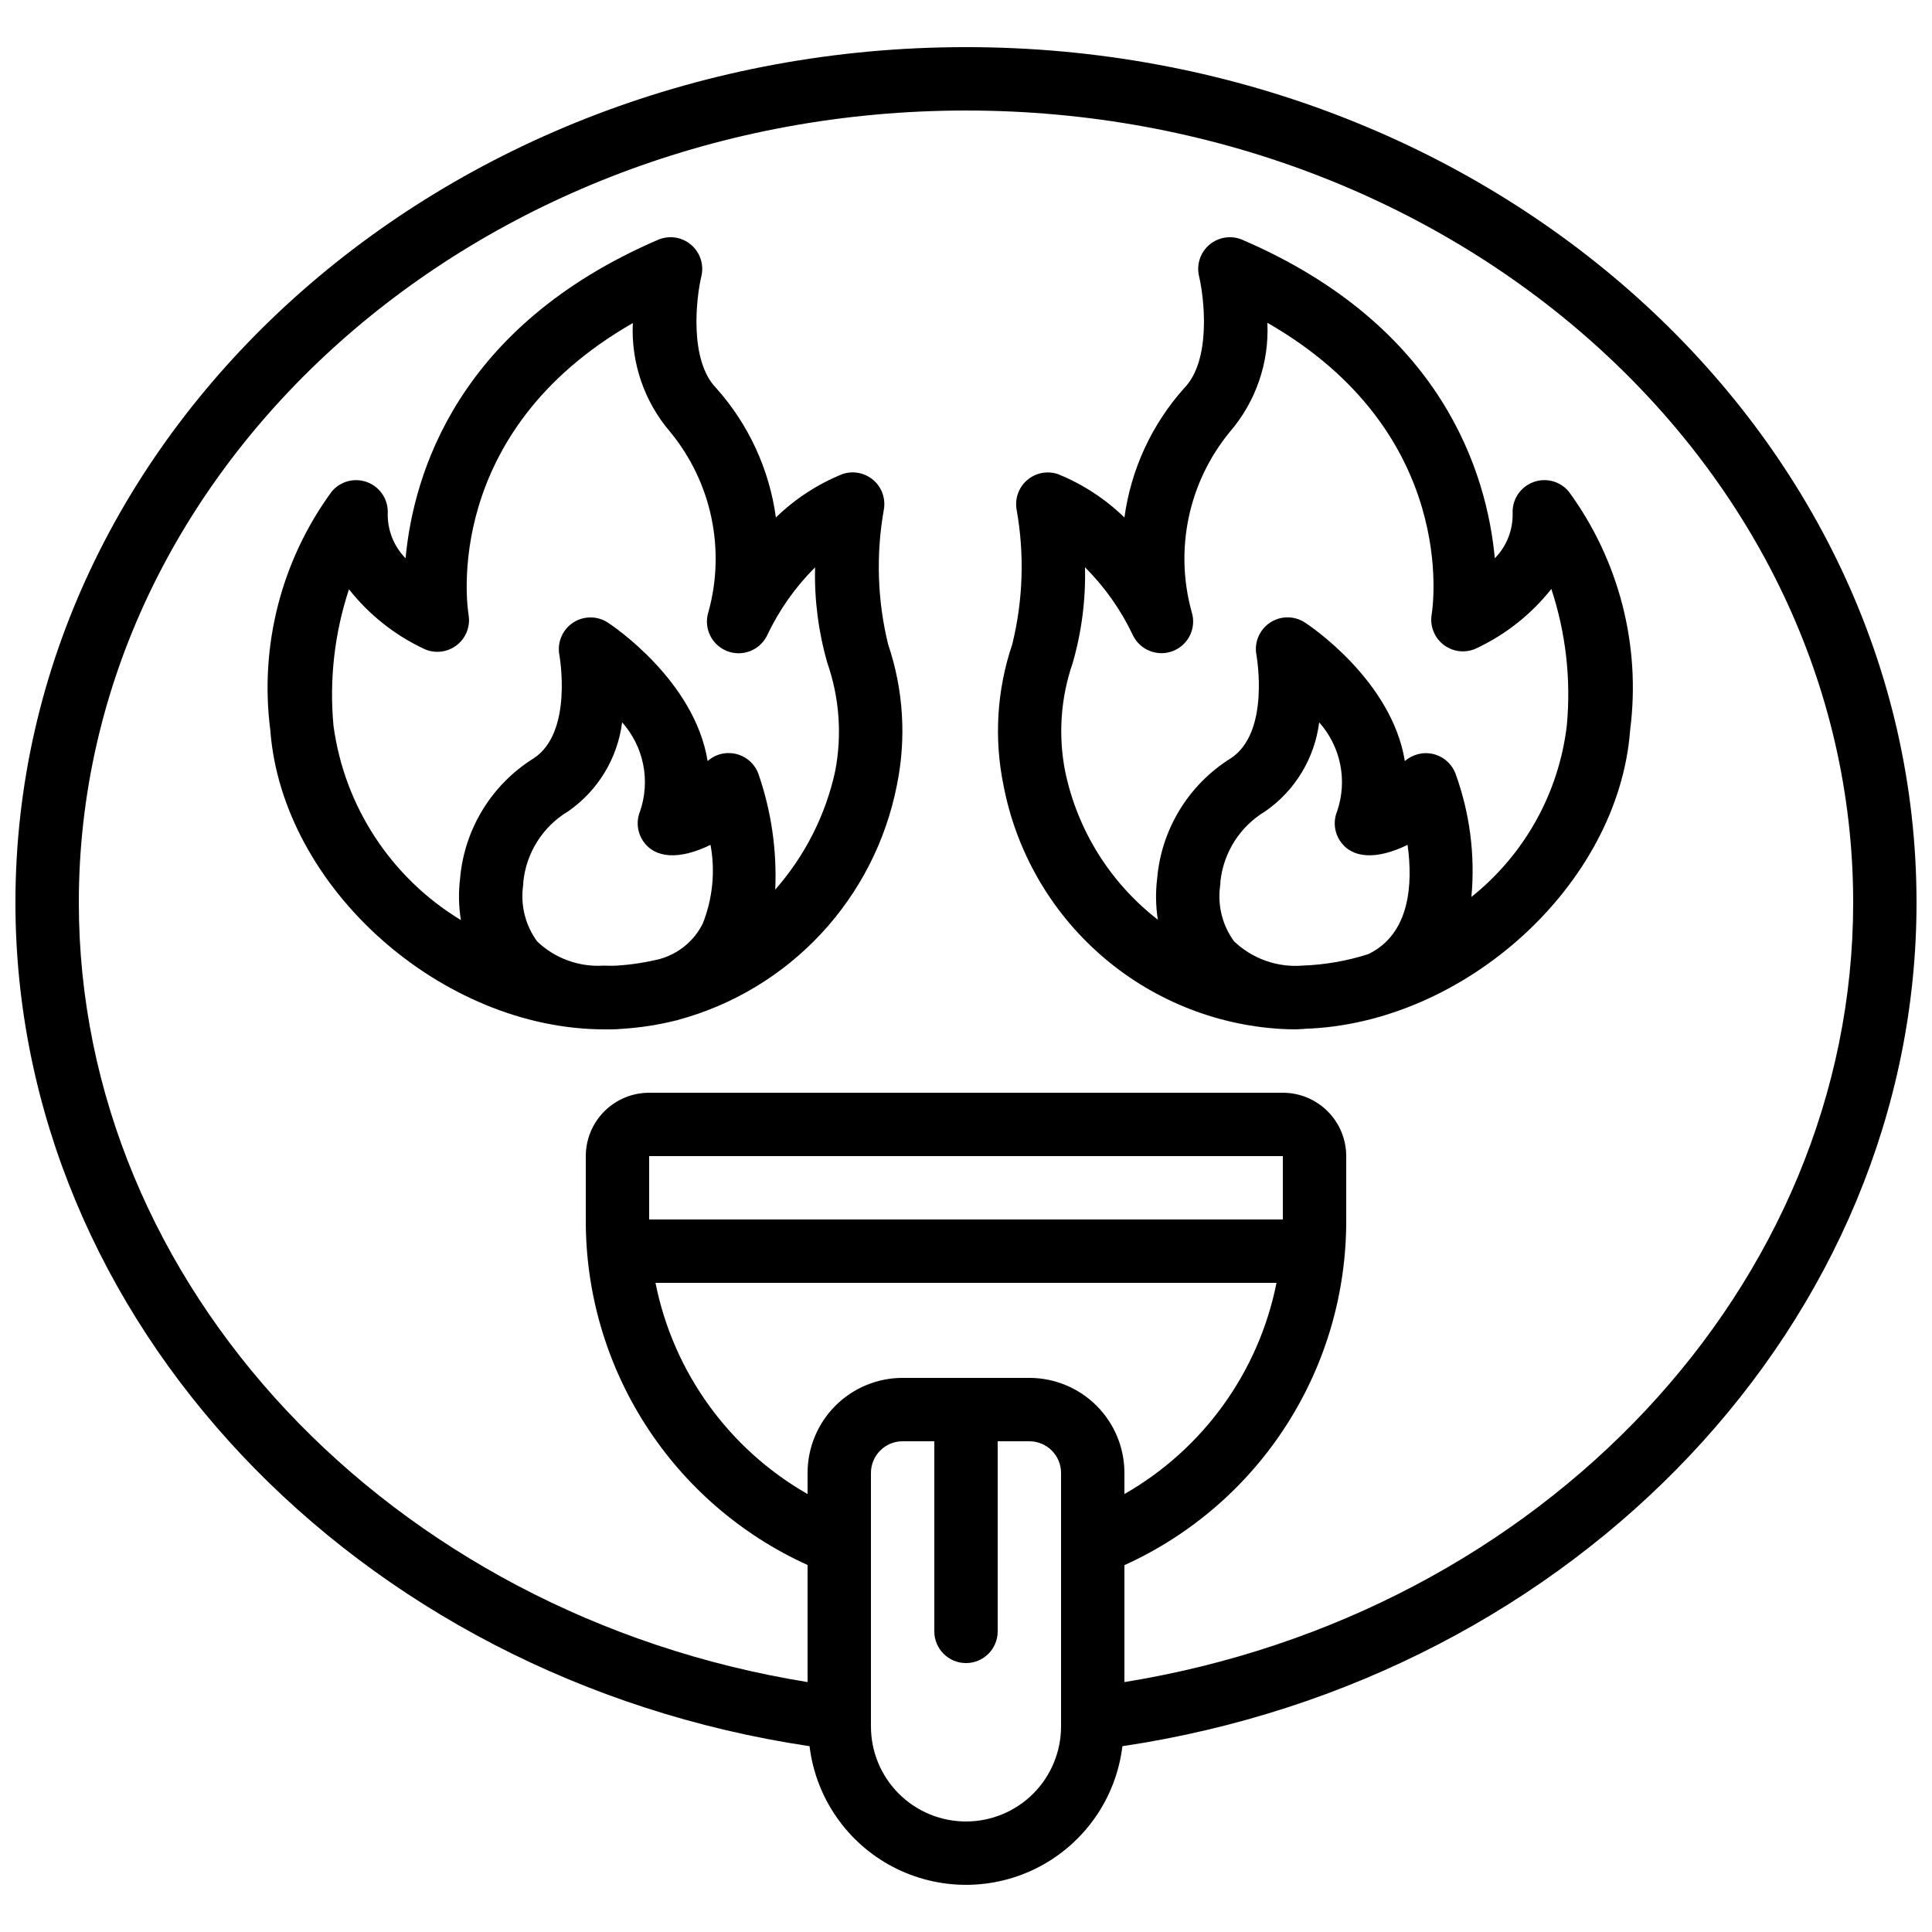 <?xml version="1.0" encoding="UTF-8"?>
<!-- Uploaded to: SVG Repo, www.svgrepo.com, Generator: SVG Repo Mixer Tools -->
<svg width="800px" height="800px" version="1.1" viewBox="144 144 512 512" xmlns="http://www.w3.org/2000/svg">
 <defs>
  <clipPath id="a">
   <path d="m148.09 156h503.81v488h-503.81z"/>
  </clipPath>
 </defs>
 <g clip-path="url(#a)">
  <path d="m400 156.49c-138.9 0-251.91 101.7-251.91 226.71 0 110.59 90.004 205.56 210.45 223.56 1.648 13.629 9.891 25.574 22.043 31.957 12.156 6.379 26.668 6.379 38.824 0 12.152-6.383 20.395-18.328 22.043-31.957 120.45-17.996 210.45-112.97 210.45-223.56 0-125.01-113-226.71-251.9-226.71zm83.965 310.68h-167.93v-16.793h167.93zm-1.68 16.793h0.004c-4.703 23.613-19.406 44.027-40.305 55.977v-5.594c0-6.68-2.656-13.09-7.379-17.812-4.727-4.723-11.133-7.379-17.812-7.379h-33.59c-6.68 0-13.086 2.656-17.812 7.379-4.723 4.723-7.375 11.133-7.375 17.812v5.594c-20.902-11.949-35.602-32.363-40.305-55.977zm-82.285 142.75c-6.684 0-13.09-2.652-17.812-7.375-4.727-4.727-7.379-11.133-7.379-17.812v-67.176c0-4.637 3.758-8.398 8.395-8.398h8.398v50.383c0 4.637 3.758 8.398 8.398 8.398 4.637 0 8.395-3.762 8.395-8.398v-50.383h8.398c2.227 0 4.363 0.887 5.938 2.461 1.574 1.574 2.457 3.711 2.457 5.938v67.176c0 6.68-2.652 13.086-7.375 17.812-4.727 4.723-11.133 7.375-17.812 7.375zm41.984-36.945v-30.984c17.59-7.969 32.504-20.855 42.934-37.113 10.43-16.254 15.93-35.18 15.844-54.496v-16.793c0-4.453-1.77-8.727-4.922-11.875-3.148-3.148-7.418-4.918-11.875-4.918h-167.93c-4.453 0-8.727 1.77-11.875 4.918-3.148 3.148-4.918 7.422-4.918 11.875v16.793c-0.082 19.309 5.426 38.227 15.855 54.473 10.426 16.246 25.336 29.129 42.922 37.098v31.023c-110.75-17.91-193.13-105.2-193.13-206.56 0-115.75 105.47-209.92 235.11-209.92 129.64 0 235.11 94.168 235.11 209.92 0 101.36-82.371 188.65-193.12 206.56z"/>
 </g>
 <path d="m378.21 279.16c0.562-2.938-0.48-5.953-2.738-7.914-2.258-1.961-5.387-2.574-8.219-1.609-6.566 2.656-12.559 6.562-17.633 11.504-1.734-12.77-7.254-24.727-15.852-34.324-7.195-7.43-5.258-23.879-3.906-29.574 0.75-3.094-0.312-6.348-2.746-8.398-2.434-2.055-5.816-2.555-8.742-1.293-52.973 22.832-64.781 61.758-66.895 84.398-3.164-3.219-4.871-7.598-4.719-12.109 0.086-3.57-2.098-6.805-5.445-8.062-3.344-1.254-7.113-0.258-9.402 2.488-13.344 18.207-19.172 40.848-16.281 63.234 3.141 41.852 45.555 79.293 88.586 79.293h1.043 0.445c1.043 0.012 2.086-0.039 3.121-0.152h0.168c4.816-0.312 9.594-1.062 14.277-2.242 0.102 0 0.211 0 0.312-0.059h-0.004c0.07-0.031 0.141-0.059 0.211-0.082 14.48-3.934 27.574-11.836 37.805-22.816 10.227-10.98 17.184-24.598 20.082-39.32 2.555-12.441 1.758-25.336-2.316-37.367-2.848-11.656-3.242-23.777-1.152-35.594zm-91.859 114.33c-3.059-4.184-4.402-9.379-3.762-14.52 0.07-0.461 0.105-0.926 0.109-1.395 0.824-7.719 5.231-14.602 11.898-18.582 7.883-5.477 13.07-14.043 14.273-23.57 2.82 3.164 4.746 7.019 5.578 11.172 0.832 4.152 0.543 8.453-0.84 12.457-1.047 2.594-0.73 5.539 0.836 7.852 3.098 4.602 9.574 5.039 17.852 0.992 1.293 7.019 0.574 14.262-2.07 20.891-2.289 4.566-6.394 7.957-11.312 9.344-3.785 0.941-7.652 1.531-11.547 1.773-1.16 0.066-2.324 0-3.492 0-6.481 0.391-12.828-1.934-17.523-6.414zm78.98-45.109c-2.543 11.637-8.012 22.434-15.887 31.371 0.473-10.426-1.043-20.848-4.469-30.707-1.156-3.117-4.043-5.258-7.363-5.457-2.227-0.156-4.426 0.605-6.078 2.106-3.477-21.395-25.25-35.922-26.434-36.695v0.004c-2.836-1.863-6.512-1.832-9.32 0.07-2.805 1.906-4.191 5.312-3.512 8.637 0 0.211 3.652 20.402-6.852 27.266v-0.004c-11.145 6.957-18.367 18.758-19.488 31.852-0.445 3.656-0.375 7.359 0.211 11-18.48-11.184-30.895-30.141-33.766-51.551-1.125-12.188 0.273-24.48 4.109-36.105 5.238 6.644 11.934 11.992 19.57 15.637 2.84 1.465 6.262 1.191 8.836-0.707 2.57-1.895 3.84-5.082 3.281-8.227-0.344-2.098-7.172-48.23 43.539-77.25v-0.004c-0.504 10.559 3.062 20.902 9.957 28.91 10.906 13.301 14.664 31.074 10.078 47.652-1.336 4.191 0.793 8.699 4.871 10.34 4.082 1.637 8.734-0.152 10.672-4.102 3.16-6.711 7.465-12.82 12.719-18.059-0.215 8.582 0.891 17.148 3.273 25.398 3.191 9.195 3.898 19.07 2.051 28.625z"/>
 <path d="m550.3 271.79c-3.34 1.254-5.523 4.484-5.441 8.051 0.152 4.512-1.555 8.891-4.719 12.109-2.117-22.672-13.922-61.598-66.891-84.398h0.004c-2.922-1.258-6.301-0.758-8.734 1.289-2.43 2.047-3.496 5.293-2.754 8.387 1.352 5.711 3.293 22.16-3.906 29.59-8.605 9.594-14.137 21.551-15.875 34.324-5.078-4.941-11.066-8.848-17.637-11.504-2.824-0.945-5.941-0.324-8.188 1.637-2.246 1.961-3.285 4.965-2.727 7.894 2.098 11.812 1.695 23.938-1.176 35.586-4.074 12.031-4.871 24.926-2.316 37.367 3.324 17.383 12.344 33.164 25.633 44.852 13.293 11.691 30.098 18.617 47.762 19.695 1.359 0.082 2.719 0.117 4.082 0.117 0.578 0 1.148-0.074 1.723-0.094h0.32-0.004c0.082-0.012 0.164-0.027 0.246-0.051 42.234-1.285 83.223-38.055 86.301-79.156 2.891-22.387-2.938-45.031-16.281-63.238-2.297-2.742-6.078-3.731-9.422-2.457zm-51.129 95.117c3.098 4.602 9.574 5.039 17.852 0.984 1.418 10.242 0.738 23.613-10.453 28.977-5.621 1.793-11.461 2.809-17.355 3.023-6.711 0.543-13.336-1.805-18.203-6.457-3.027-4.172-4.348-9.34-3.695-14.453 0.07-0.465 0.105-0.934 0.109-1.402 0.824-7.719 5.231-14.602 11.898-18.582 7.883-5.477 13.07-14.043 14.273-23.57 2.82 3.164 4.746 7.019 5.578 11.172s0.543 8.453-0.844 12.457c-1.043 2.594-0.727 5.539 0.84 7.852zm60.055-30.672c-2.109 17.891-11.199 34.23-25.289 45.461 1.023-11.055-0.41-22.199-4.199-32.633-0.965-2.594-3.148-4.547-5.832-5.215-2.688-0.672-5.531 0.023-7.602 1.855-3.477-21.395-25.25-35.922-26.434-36.695v0.004c-2.836-1.887-6.531-1.875-9.355 0.031-2.82 1.91-4.211 5.332-3.519 8.668 0 0.211 3.66 20.402-6.852 27.266v-0.004c-11.145 6.957-18.363 18.754-19.488 31.844-0.445 3.629-0.383 7.301 0.184 10.914-12.613-9.766-21.324-23.711-24.566-39.332-1.875-9.562-1.188-19.453 1.988-28.664 2.383-8.25 3.488-16.816 3.273-25.402 5.254 5.242 9.559 11.352 12.723 18.062 1.934 3.949 6.59 5.738 10.668 4.098 4.082-1.637 6.207-6.144 4.875-10.336-4.59-16.578-0.828-34.352 10.074-47.652 6.922-8.016 10.5-18.383 9.992-28.961 50.707 29.062 43.883 75.184 43.547 77.25-0.539 3.141 0.742 6.32 3.316 8.203 2.57 1.883 5.988 2.144 8.816 0.68 7.633-3.633 14.332-8.969 19.574-15.598 3.844 11.641 5.242 23.949 4.106 36.156z"/>
</svg>